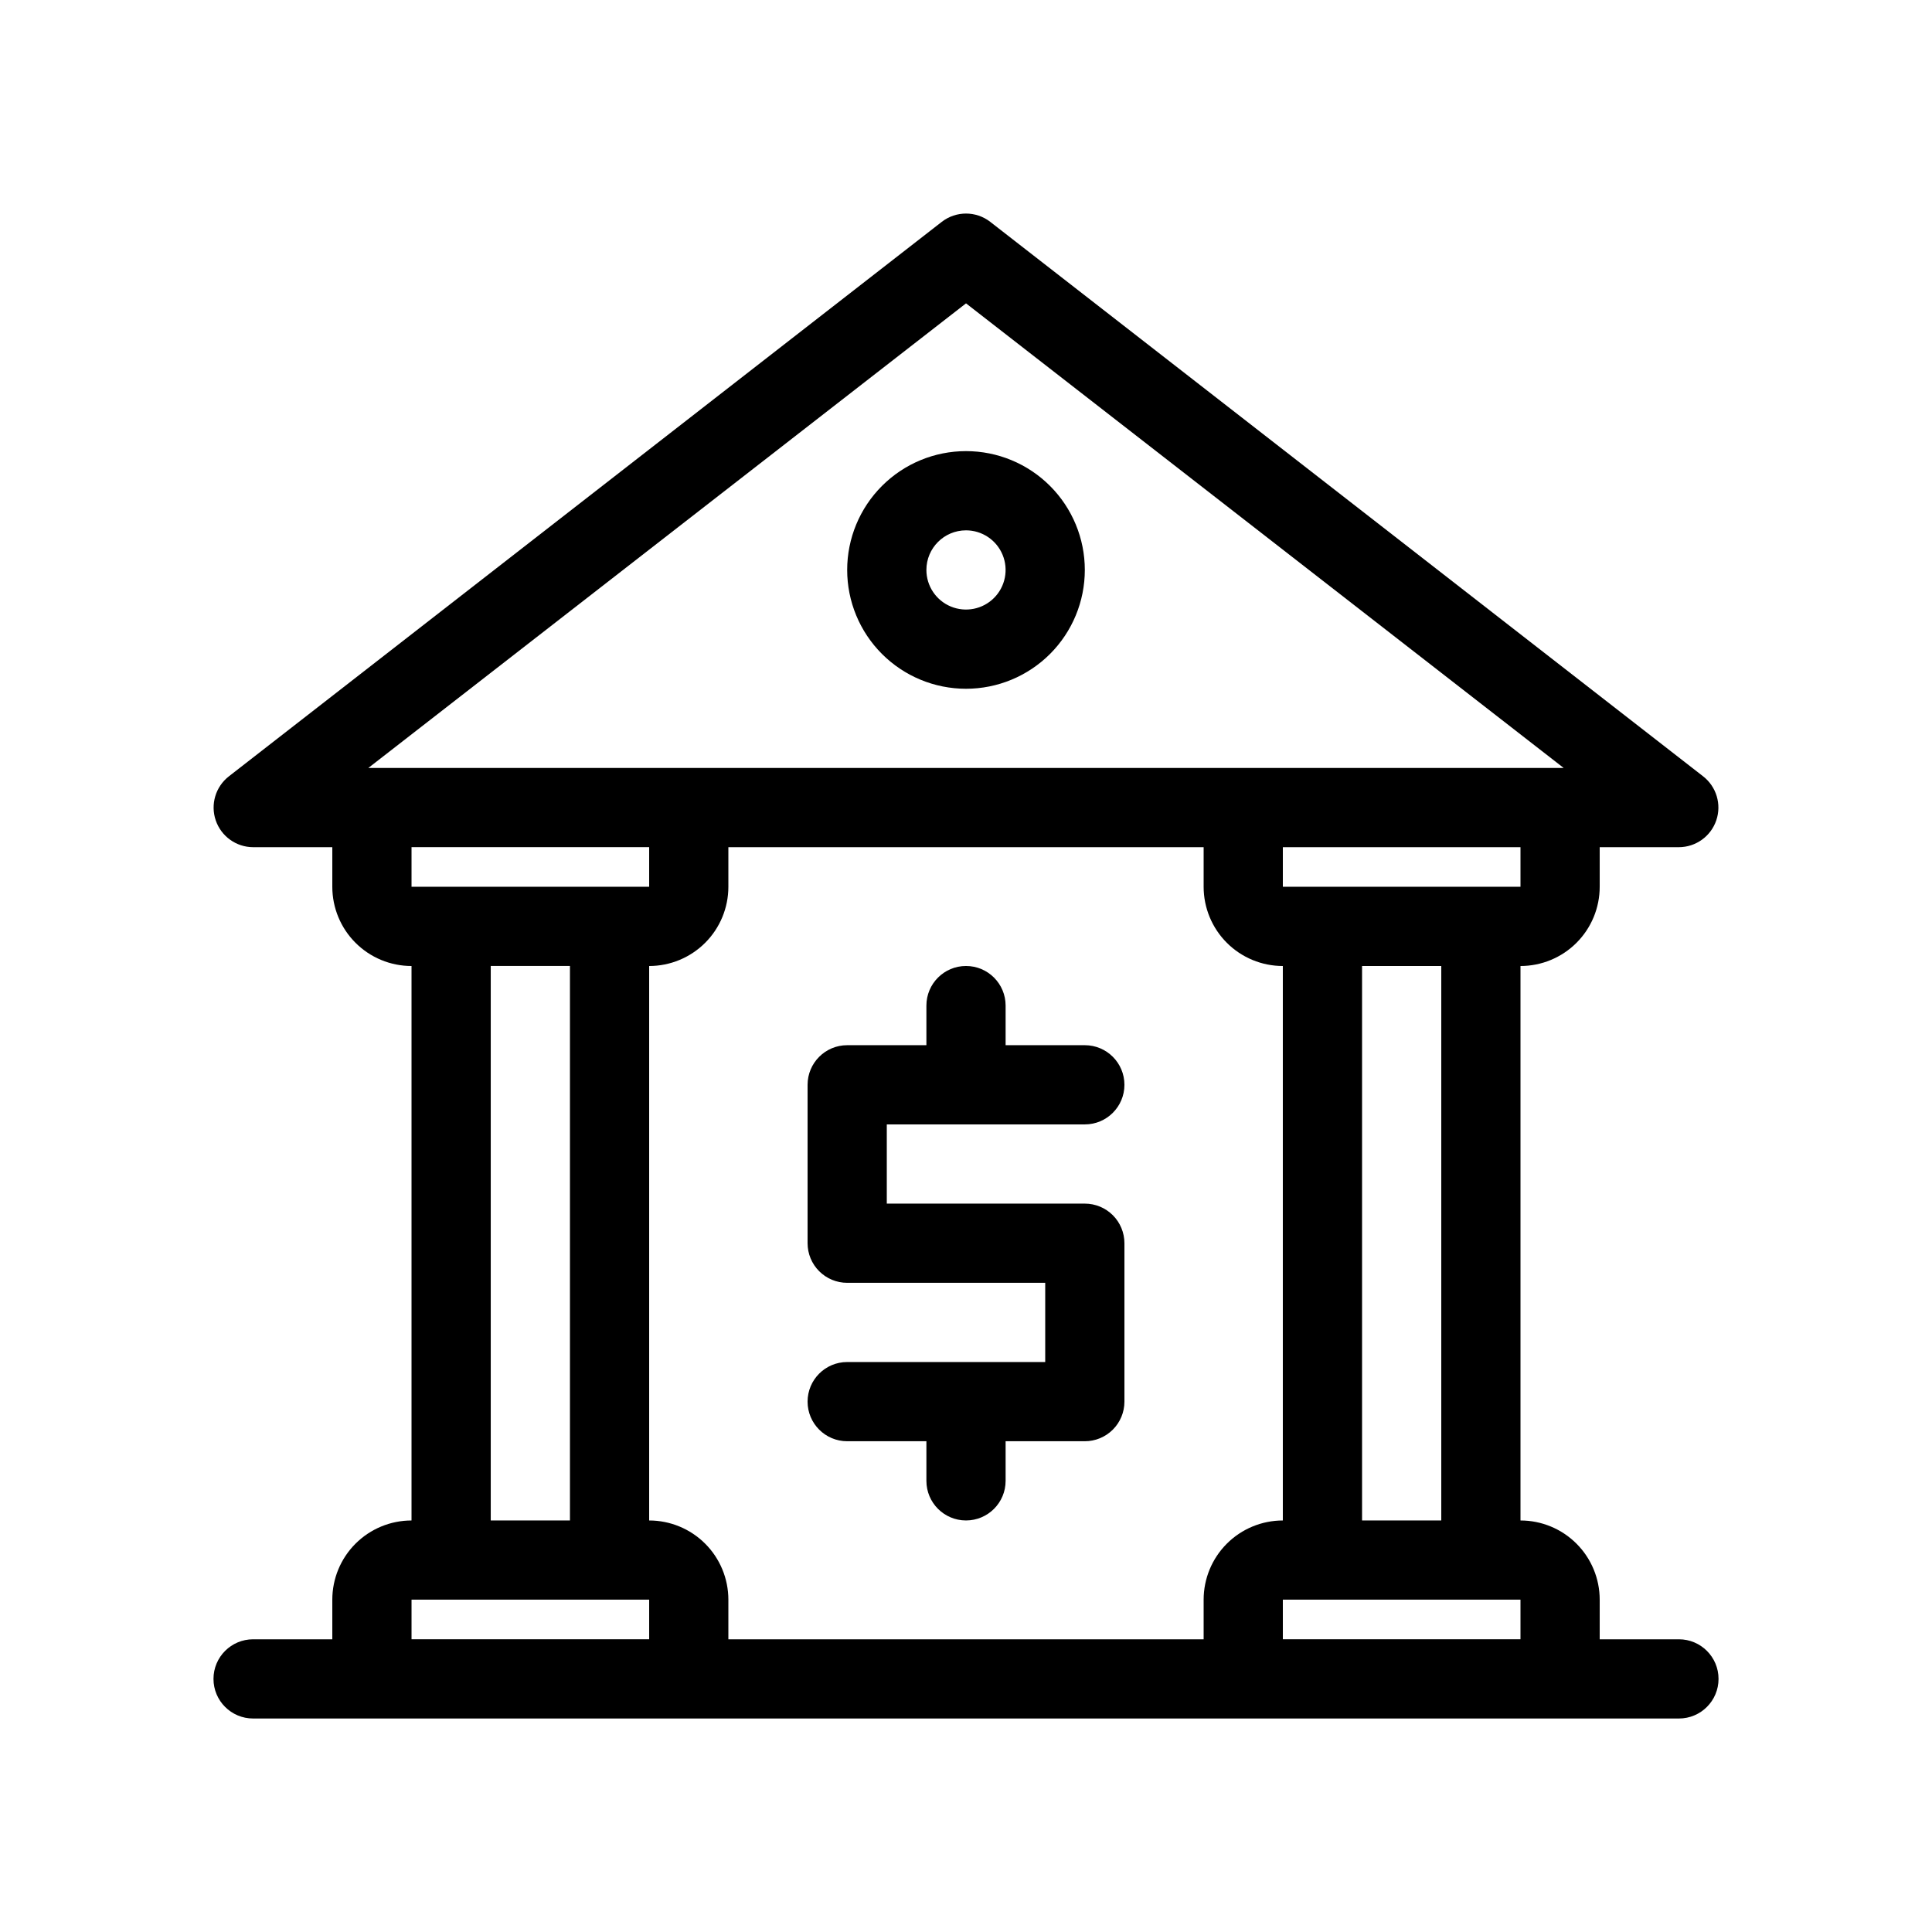 <?xml version="1.0" encoding="UTF-8"?>
<!-- Uploaded to: ICON Repo, www.iconrepo.com, Generator: ICON Repo Mixer Tools -->
<svg fill="#000000" width="800px" height="800px" version="1.1" viewBox="144 144 512 512" xmlns="http://www.w3.org/2000/svg">
 <g>
  <path d="m431.49 441.98c5.797 0 10.496-4.699 10.496-10.496s-4.699-10.496-10.496-10.496h-20.992v-10.496c0-5.797-4.699-10.496-10.496-10.496s-10.496 4.699-10.496 10.496v10.496h-20.992c-5.797 0-10.496 4.699-10.496 10.496v41.984c0 2.781 1.105 5.453 3.074 7.418 1.969 1.969 4.637 3.074 7.422 3.074h52.48v20.992h-52.48c-5.797 0-10.496 4.699-10.496 10.496s4.699 10.496 10.496 10.496h20.992v10.496c0 5.797 4.699 10.496 10.496 10.496s10.496-4.699 10.496-10.496v-10.496h20.992c2.781 0 5.453-1.105 7.422-3.074 1.965-1.965 3.074-4.637 3.074-7.422v-41.98c0-2.785-1.109-5.457-3.074-7.422-1.969-1.969-4.641-3.074-7.422-3.074h-52.48v-20.992z"/>
  <path d="m588.93 578.43h-20.992v-10.496c0-5.566-2.211-10.906-6.148-14.844-3.934-3.934-9.273-6.148-14.844-6.148v-146.94c5.57 0 10.91-2.215 14.844-6.148 3.938-3.938 6.148-9.277 6.148-14.844v-10.496h20.992c4.481-0.016 8.457-2.871 9.902-7.113 1.445-4.238 0.039-8.93-3.5-11.676l-188.93-146.95h0.004c-3.773-2.906-9.031-2.906-12.805 0l-188.93 146.95c-3.539 2.746-4.945 7.438-3.5 11.676 1.445 4.242 5.422 7.098 9.902 7.113h20.992v10.496c0 5.566 2.211 10.906 6.148 14.844 3.938 3.934 9.277 6.148 14.844 6.148v146.94c-5.566 0-10.906 2.215-14.844 6.148-3.938 3.938-6.148 9.277-6.148 14.844v10.496h-20.992c-5.797 0-10.496 4.699-10.496 10.496s4.699 10.496 10.496 10.496h377.86c5.797 0 10.496-4.699 10.496-10.496s-4.699-10.496-10.496-10.496zm-62.977-31.488h-20.992v-146.94h20.992zm-62.977 20.992v10.496h-125.95v-10.496c0-5.566-2.211-10.906-6.148-14.844-3.938-3.934-9.277-6.148-14.844-6.148v-146.94c5.566 0 10.906-2.215 14.844-6.148 3.938-3.938 6.148-9.277 6.148-14.844v-10.496h125.95v10.496c0 5.566 2.211 10.906 6.148 14.844 3.934 3.934 9.273 6.148 14.84 6.148v146.94c-5.566 0-10.906 2.215-14.84 6.148-3.938 3.938-6.148 9.277-6.148 14.844zm83.969-188.93-62.977 0.004v-10.496h62.977zm-146.94-154.61 158.38 123.12h-316.77zm-83.969 144.11v10.496h-62.977v-10.496zm-41.984 31.488h20.992v146.94h-20.992zm-20.992 178.43v-10.496h62.977v10.496zm230.91 0-0.004-10.496h62.977v10.496z"/>
  <path d="m400 326.53c8.352 0 16.359-3.32 22.266-9.223 5.902-5.906 9.223-13.914 9.223-22.266 0-8.352-3.32-16.359-9.223-22.266-5.906-5.906-13.914-9.223-22.266-9.223s-16.363 3.316-22.266 9.223c-5.906 5.906-9.223 13.914-9.223 22.266 0 8.352 3.316 16.359 9.223 22.266 5.902 5.902 13.914 9.223 22.266 9.223zm0-41.984c4.242 0 8.07 2.555 9.695 6.481 1.625 3.922 0.727 8.434-2.273 11.438-3.004 3-7.519 3.898-11.441 2.273s-6.477-5.449-6.477-9.695c0-5.797 4.699-10.496 10.496-10.496z"/>
 </g>
</svg>